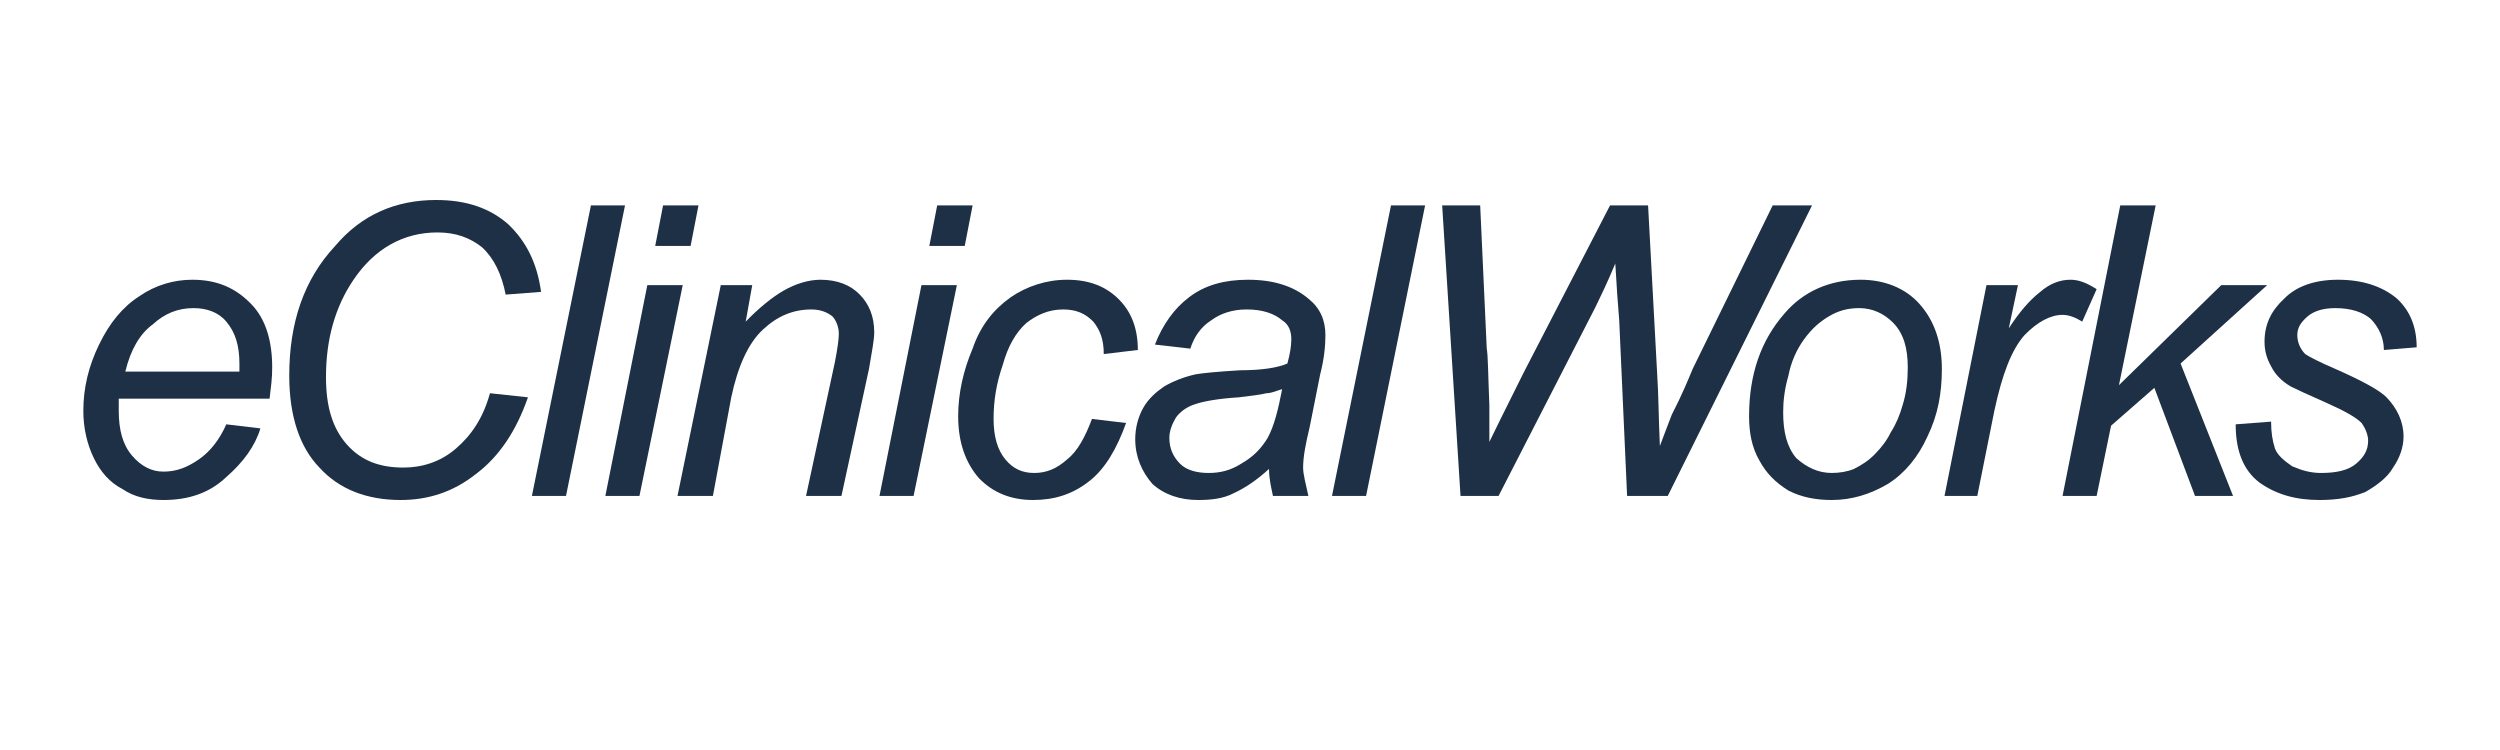 <?xml version="1.0" encoding="UTF-8"?>
<svg width="150px" height="45px" viewBox="0 0 150 45" version="1.1" xmlns="http://www.w3.org/2000/svg" xmlns:xlink="http://www.w3.org/1999/xlink">
    <title>ehr-logo-eclinicalworks</title>
    <g id="ehr-logo-eclinicalworks" stroke="none" stroke-width="1" fill="none" fill-rule="evenodd">
        <g id="eclinicalworks-1" transform="translate(5, 12)" fill="#1E3046" fill-rule="nonzero">
            <path d="M8.578,13.46 L10.624,13.703 C10.309,14.757 9.601,15.73 8.578,16.622 C7.555,17.595 6.296,18 4.801,18 C3.935,18 3.069,17.837 2.361,17.351 C1.574,16.946 1.023,16.297 0.629,15.486 C0.236,14.675 0,13.703 0,12.648 C0,11.27 0.315,9.973 0.944,8.675 C1.574,7.378 2.361,6.406 3.384,5.757 C4.328,5.108 5.43,4.784 6.532,4.784 C8.027,4.784 9.129,5.27 10.073,6.243 C10.939,7.135 11.332,8.432 11.332,10.054 C11.332,10.703 11.254,11.27 11.175,11.919 L2.125,11.919 L2.125,12.649 C2.125,13.783 2.361,14.675 2.912,15.324 C3.463,15.973 4.092,16.297 4.801,16.297 C5.587,16.297 6.217,16.054 6.925,15.568 C7.633,15.081 8.184,14.351 8.578,13.46 L8.578,13.46 Z M2.518,10.297 L9.365,10.297 L9.365,9.811 C9.365,8.757 9.129,7.946 8.578,7.297 C8.106,6.73 7.398,6.487 6.611,6.487 C5.666,6.487 4.879,6.811 4.171,7.46 C3.384,8.027 2.833,9 2.518,10.297 L2.518,10.297 Z" id="Shape"></path>
            <path d="M24.396,11.594 L26.678,11.839 C25.97,13.865 24.947,15.405 23.53,16.46 C22.193,17.514 20.697,18 19.045,18 C16.998,18 15.346,17.352 14.165,16.054 C12.985,14.838 12.355,12.973 12.355,10.54 C12.355,7.379 13.221,4.784 15.11,2.757 C16.684,0.892 18.73,0 21.169,0 C22.979,0 24.396,0.486 25.498,1.459 C26.599,2.513 27.229,3.811 27.465,5.513 L25.34,5.676 C25.104,4.459 24.632,3.486 23.924,2.838 C23.216,2.27 22.35,1.946 21.248,1.946 C19.202,1.946 17.471,2.919 16.212,4.784 C15.11,6.406 14.559,8.352 14.559,10.622 C14.559,12.406 14.953,13.703 15.818,14.676 C16.683,15.648 17.785,16.054 19.202,16.054 C20.304,16.054 21.405,15.73 22.35,14.919 C23.294,14.108 24.002,13.054 24.396,11.594 Z" id="Path"></path>
            <path d="M26.914,17.757 L30.455,0.325 L32.501,0.325 L28.96,17.757 L26.914,17.757 Z M31.321,17.757 L33.839,5.108 L35.964,5.108 L33.367,17.757 L31.321,17.757 Z M34.312,2.757 L34.784,0.325 L36.909,0.325 L36.436,2.757 L34.312,2.757 Z M35.65,17.757 L38.247,5.108 L40.135,5.108 L39.742,7.297 C40.529,6.487 41.316,5.838 42.024,5.432 C42.732,5.027 43.519,4.784 44.227,4.784 C45.25,4.784 46.037,5.108 46.588,5.676 C47.139,6.243 47.454,6.973 47.454,7.946 C47.454,8.432 47.296,9.162 47.139,10.135 L45.487,17.757 L43.362,17.757 L45.093,9.73 C45.25,8.919 45.329,8.352 45.329,8.027 C45.329,7.622 45.172,7.216 44.935,6.973 C44.621,6.73 44.227,6.568 43.676,6.568 C42.575,6.568 41.63,6.973 40.765,7.784 C39.899,8.594 39.27,9.973 38.876,11.839 L37.774,17.757 L35.65,17.757 Z M47.769,17.757 L50.287,5.108 L52.412,5.108 L49.815,17.757 L47.769,17.757 Z M50.759,2.757 L51.231,0.325 L53.356,0.325 L52.884,2.757 L50.759,2.757 Z" id="Shape"></path>
            <path d="M60.518,13.136 L62.564,13.379 C62.012,14.919 61.304,16.135 60.36,16.865 C59.337,17.675 58.235,18 56.976,18 C55.717,18 54.615,17.595 53.749,16.703 C52.963,15.811 52.49,14.594 52.49,12.973 C52.49,11.594 52.805,10.216 53.356,8.919 C53.828,7.54 54.615,6.567 55.638,5.838 C56.583,5.189 57.763,4.784 59.022,4.784 C60.36,4.784 61.383,5.189 62.17,6 C62.879,6.73 63.271,7.702 63.271,8.999 L61.226,9.243 C61.226,8.352 60.99,7.784 60.596,7.297 C60.124,6.811 59.573,6.567 58.786,6.567 C57.921,6.567 57.212,6.892 56.583,7.378 C55.953,7.946 55.481,8.757 55.166,9.892 C54.772,11.027 54.615,12.081 54.615,13.135 C54.615,14.189 54.851,15 55.324,15.568 C55.795,16.135 56.347,16.378 57.055,16.378 C57.763,16.378 58.393,16.135 59.022,15.568 C59.652,15.081 60.124,14.19 60.518,13.136 L60.518,13.136 Z" id="Path"></path>
            <path d="M71.141,16.135 C70.433,16.784 69.725,17.27 69.017,17.595 C68.387,17.92 67.679,18 66.892,18 C65.79,18 64.846,17.675 64.137,17.028 C63.508,16.298 63.114,15.405 63.114,14.351 C63.114,13.703 63.271,13.054 63.586,12.486 C63.901,11.919 64.374,11.513 64.846,11.189 C65.397,10.865 66.026,10.622 66.735,10.459 C67.206,10.379 68.072,10.297 69.41,10.216 C70.748,10.216 71.692,10.054 72.243,9.811 C72.401,9.243 72.479,8.757 72.479,8.352 C72.479,7.864 72.322,7.46 71.928,7.216 C71.456,6.811 70.748,6.567 69.803,6.567 C68.938,6.567 68.229,6.811 67.679,7.216 C67.049,7.621 66.655,8.19 66.419,8.919 L64.295,8.675 C64.767,7.46 65.475,6.486 66.341,5.838 C67.285,5.108 68.466,4.784 69.882,4.784 C71.456,4.784 72.637,5.189 73.503,5.919 C74.211,6.486 74.525,7.216 74.525,8.108 C74.525,8.757 74.446,9.567 74.211,10.459 L73.581,13.621 C73.345,14.594 73.187,15.405 73.187,16.054 C73.187,16.46 73.345,17.027 73.503,17.757 L71.377,17.757 C71.299,17.352 71.141,16.784 71.141,16.135 L71.141,16.135 Z M71.928,11.351 C71.613,11.432 71.299,11.594 70.984,11.594 C70.669,11.676 70.04,11.756 69.331,11.839 C68.072,11.919 67.206,12.081 66.735,12.243 C66.184,12.406 65.79,12.73 65.554,13.054 C65.318,13.46 65.161,13.865 65.161,14.271 C65.161,14.919 65.396,15.405 65.79,15.811 C66.184,16.216 66.813,16.378 67.521,16.378 C68.229,16.378 68.859,16.216 69.488,15.811 C70.197,15.405 70.669,14.919 71.062,14.271 C71.456,13.541 71.693,12.567 71.928,11.351 L71.928,11.351 Z" id="Shape"></path>
            <path d="M74.919,17.757 L78.46,0.325 L80.506,0.325 L76.965,17.757 L74.919,17.757 Z M82.631,17.757 L81.53,0.325 L83.811,0.325 L84.205,8.919 C84.284,9.324 84.284,10.459 84.362,12.324 L84.362,14.513 C85.307,12.567 86.016,11.189 86.408,10.379 L91.602,0.325 L93.885,0.325 L94.436,10.541 C94.514,11.676 94.514,13.054 94.593,14.757 C94.75,14.351 94.986,13.703 95.302,12.892 C95.93,11.676 96.324,10.703 96.56,10.135 L101.361,0.325 L103.722,0.325 L95.065,17.757 L92.626,17.757 L92.153,7.216 C92.075,6.324 91.996,5.189 91.918,3.811 C91.445,4.946 91.052,5.757 90.737,6.406 L84.913,17.757 L82.631,17.757 Z" id="Shape"></path>
            <path d="M99.945,12.973 C99.945,10.459 100.652,8.432 102.069,6.811 C103.171,5.514 104.745,4.784 106.633,4.784 C108.05,4.784 109.309,5.27 110.175,6.243 C111.041,7.216 111.512,8.513 111.512,10.135 C111.512,11.594 111.277,12.892 110.647,14.19 C110.096,15.405 109.309,16.378 108.286,17.028 C107.184,17.675 106.082,18 104.902,18 C103.958,18 103.092,17.838 102.305,17.433 C101.518,16.946 100.967,16.378 100.574,15.648 C100.102,14.838 99.945,13.946 99.945,12.973 L99.945,12.973 Z M101.99,12.73 C101.99,13.946 102.226,14.838 102.777,15.487 C103.407,16.054 104.115,16.378 104.902,16.378 C105.374,16.378 105.847,16.298 106.24,16.135 C106.712,15.892 107.106,15.648 107.499,15.243 C107.892,14.838 108.208,14.433 108.443,13.946 C108.758,13.46 108.994,12.892 109.152,12.324 C109.388,11.594 109.466,10.784 109.466,10.054 C109.466,8.919 109.23,8.027 108.601,7.379 C108.05,6.811 107.342,6.487 106.555,6.487 C105.847,6.487 105.295,6.649 104.745,6.973 C104.194,7.297 103.722,7.703 103.249,8.352 C102.777,9 102.463,9.73 102.305,10.541 C102.069,11.351 101.99,12.081 101.99,12.73 L101.99,12.73 Z" id="Shape"></path>
            <path d="M111.67,17.757 L114.188,5.108 L116.077,5.108 L115.526,7.703 C116.155,6.73 116.785,6 117.414,5.514 C117.965,5.027 118.595,4.784 119.225,4.784 C119.697,4.784 120.17,4.946 120.798,5.351 L119.933,7.297 C119.539,7.054 119.146,6.892 118.753,6.892 C118.045,6.892 117.257,7.297 116.47,8.108 C115.684,8.999 115.132,10.459 114.661,12.648 L113.637,17.757 L111.67,17.757 L111.67,17.757 Z" id="Path"></path>
            <polygon id="Path" points="118.753 17.757 122.215 0.325 124.34 0.325 122.137 11.109 128.275 5.108 131.029 5.108 125.835 9.811 128.983 17.757 126.701 17.757 124.261 11.27 121.664 13.541 120.798 17.757"></polygon>
            <path d="M129.141,13.46 L131.266,13.297 C131.266,13.946 131.344,14.433 131.501,14.919 C131.659,15.324 132.052,15.648 132.525,15.973 C133.075,16.216 133.626,16.378 134.255,16.378 C135.2,16.378 135.909,16.216 136.38,15.811 C136.852,15.405 137.088,15.001 137.088,14.433 C137.088,14.108 136.931,13.703 136.695,13.379 C136.38,13.054 135.672,12.649 134.57,12.162 C133.468,11.676 132.76,11.351 132.445,11.189 C131.895,10.865 131.501,10.459 131.265,9.973 C131.029,9.567 130.871,9.082 130.871,8.513 C130.871,7.46 131.265,6.649 132.052,5.919 C132.76,5.189 133.862,4.784 135.278,4.784 C136.773,4.784 137.954,5.189 138.82,5.919 C139.607,6.649 140,7.622 140,8.838 L138.033,9 C138.033,8.27 137.718,7.622 137.246,7.135 C136.773,6.73 136.065,6.487 135.121,6.487 C134.412,6.487 133.862,6.649 133.468,6.973 C132.997,7.379 132.839,7.703 132.839,8.109 C132.839,8.514 132.997,8.919 133.311,9.243 C133.547,9.406 134.177,9.73 135.121,10.135 C136.773,10.865 137.797,11.432 138.19,11.839 C138.82,12.487 139.213,13.297 139.213,14.19 C139.213,14.838 138.978,15.487 138.584,16.054 C138.269,16.622 137.64,17.108 136.931,17.514 C136.144,17.838 135.278,18 134.177,18 C132.76,18 131.58,17.676 130.557,16.946 C129.613,16.216 129.141,15.081 129.141,13.46 L129.141,13.46 Z" id="Path"></path>
        </g>
    </g>
</svg>